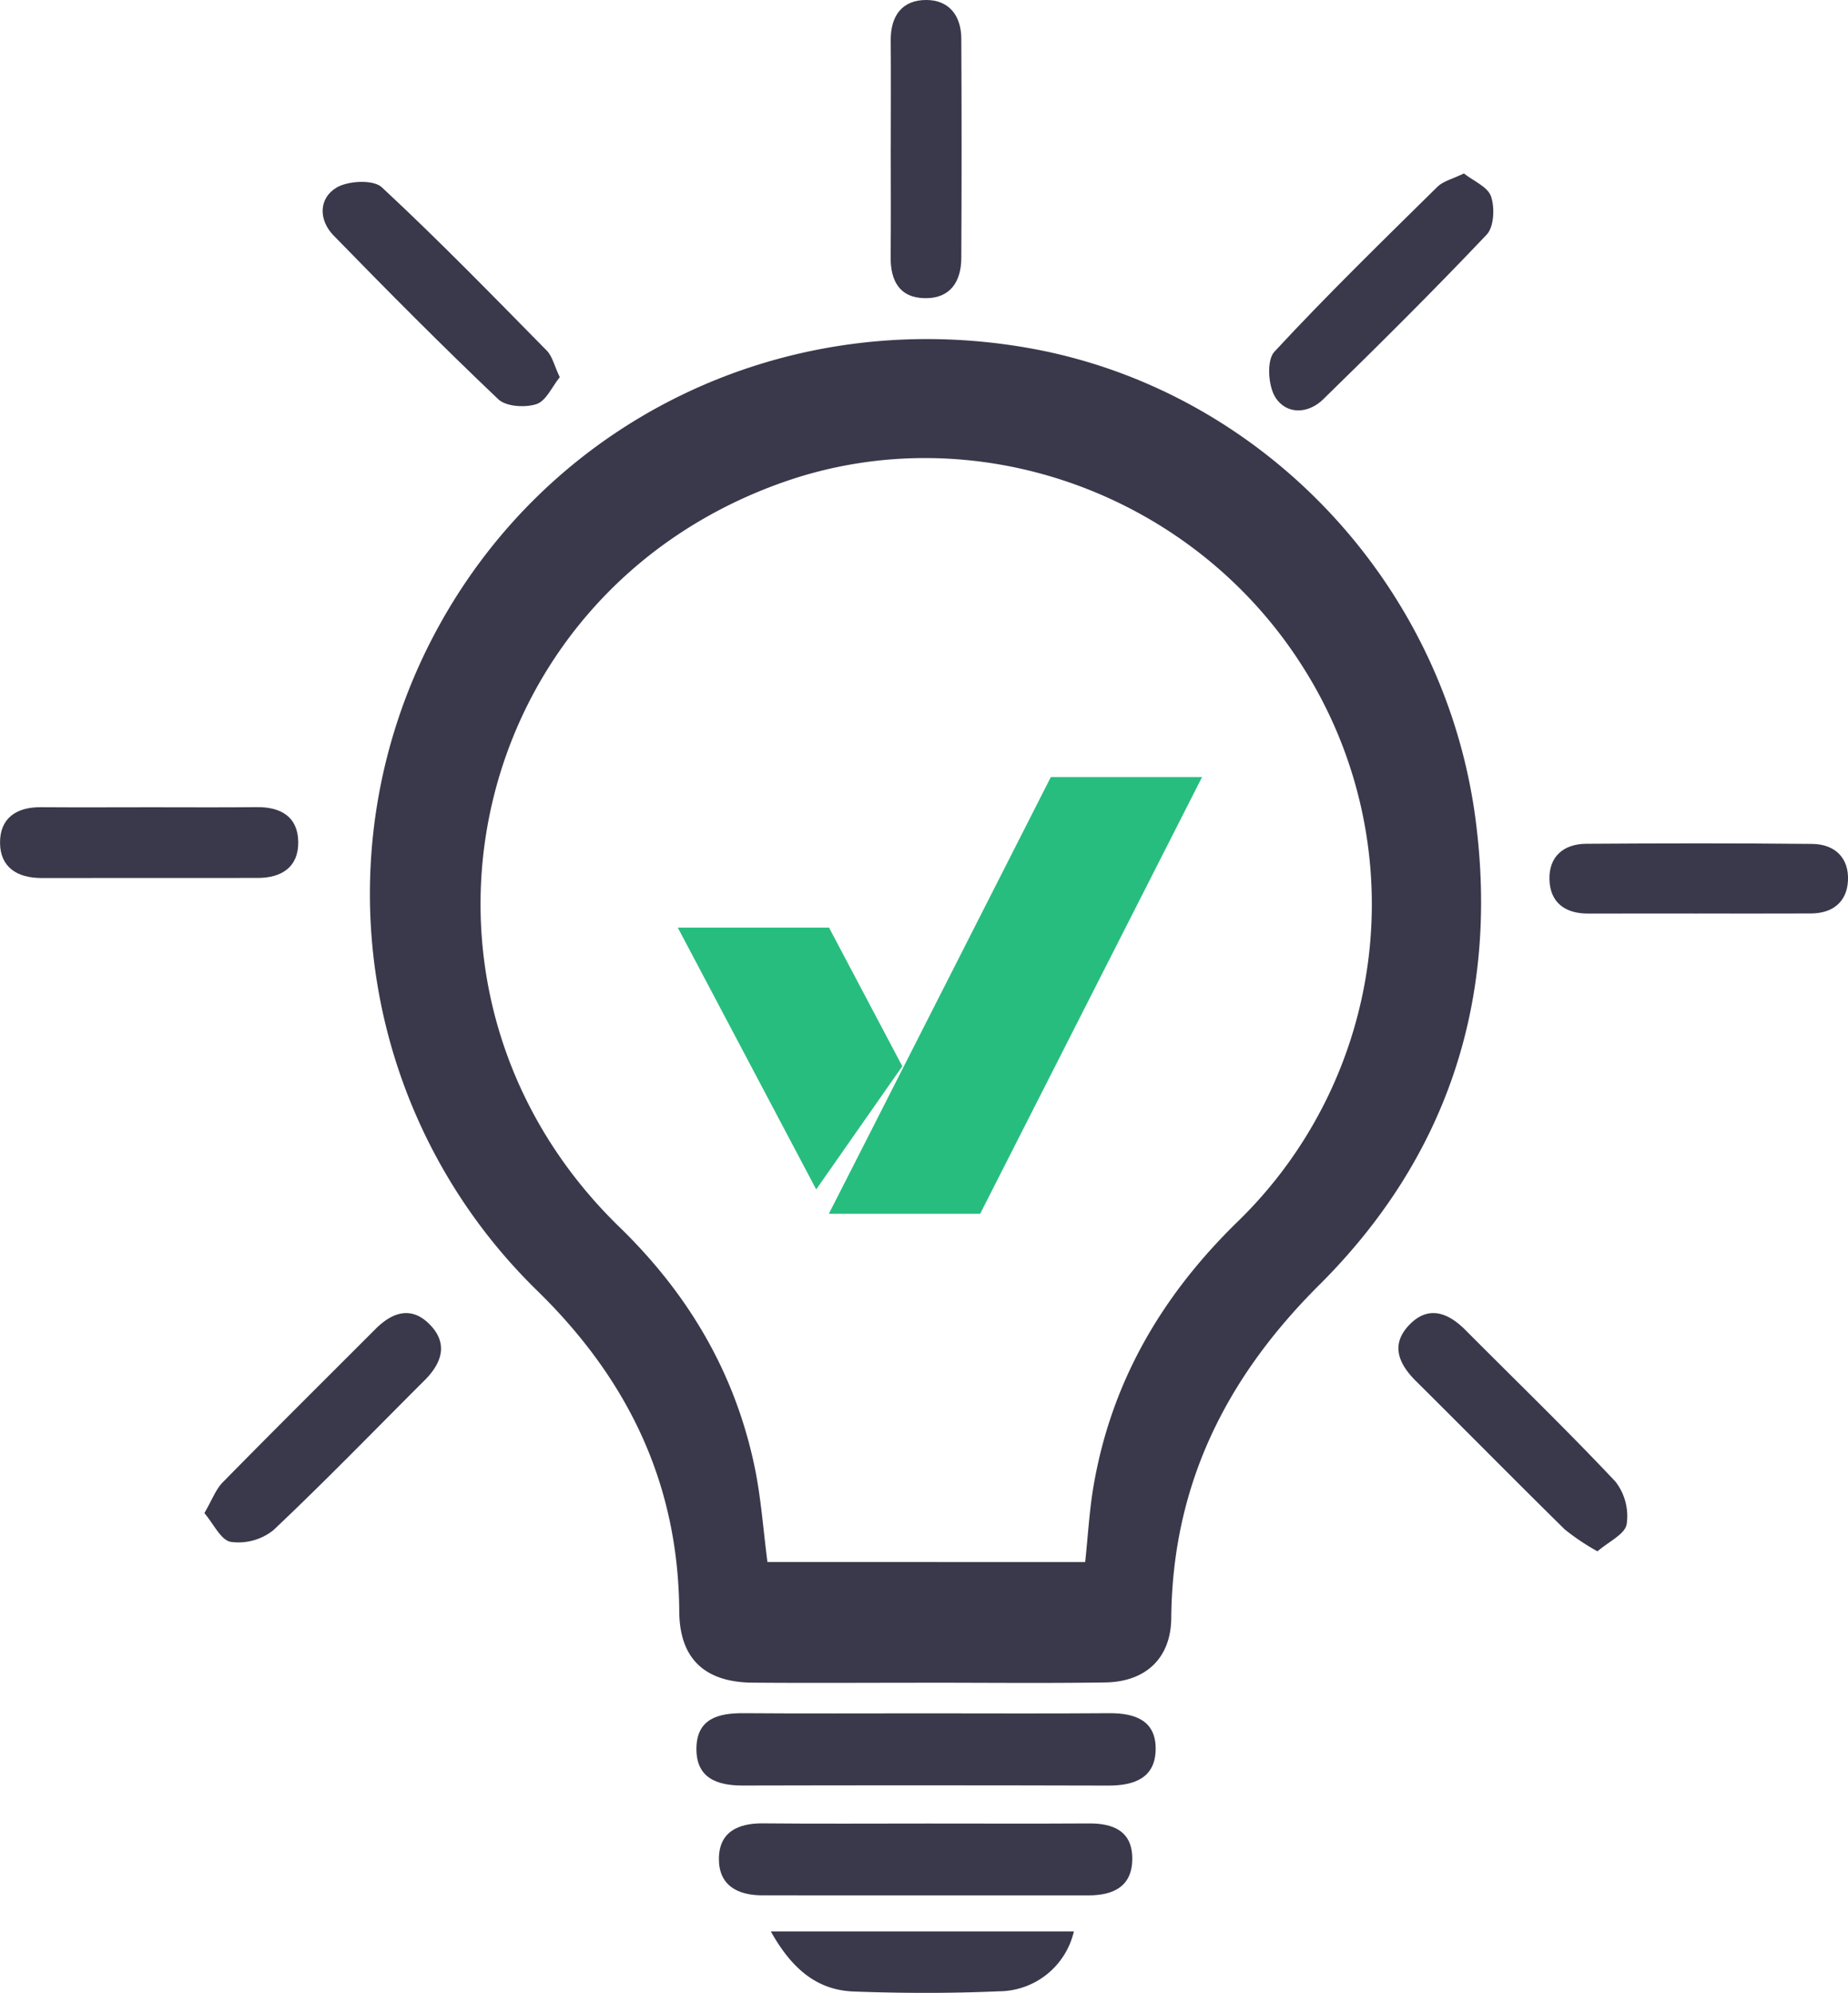 <svg xmlns="http://www.w3.org/2000/svg" width="251.896" height="271.628" viewBox="0 0 251.896 271.628">
  <g id="bulb" transform="translate(-382.651 -609.671)">
    <path id="Path_3826" data-name="Path 3826" d="M508.607,839.027c-7.795,0-15.59.053-23.385-.012-6.5-.054-9.943-3.266-9.983-9.693-.108-17.479-7.02-31.725-19.462-43.83A75.552,75.552,0,0,1,441.5,696.824c15.347-29.744,47.918-45.635,81.391-39.71,31.634,5.6,56.745,31.972,60.918,64.462,3.141,24.443-3.914,45.887-21.34,63.24-12.771,12.718-20.006,27.315-20.167,45.4-.048,5.444-3.456,8.686-8.987,8.77-8.234.126-16.472.033-24.709.037m21.963-16.446c.39-3.643.57-7.029,1.138-10.348,2.433-14.223,9.3-25.954,19.612-36.017a60.323,60.323,0,0,0,8.972-75.558c-15-23.821-44.733-34.437-70.817-25.283-43.483,15.26-55.448,69.431-22.367,101.567,9.392,9.123,15.738,19.879,18.408,32.691.873,4.188,1.163,8.5,1.746,12.948Z" fill="#3a394b"/>
    <path id="Path_3827" data-name="Path 3827" d="M508.7,843.2c8.376,0,16.753.045,25.129-.02,3.526-.028,6.413.981,6.347,4.954-.065,3.914-2.962,4.919-6.472,4.91q-24.907-.066-49.817-.008c-3.508.005-6.334-1.016-6.308-5.027.027-4.085,2.969-4.857,6.433-4.83,8.229.063,16.459.02,24.688.021" fill="#3a394b"/>
    <path id="Path_3828" data-name="Path 3828" d="M509.1,858.218c7.335,0,14.67.032,22.005-.013,3.4-.021,5.931,1.121,5.884,4.895-.046,3.724-2.606,4.913-5.968,4.91q-22.226-.016-44.451-.005c-3.422,0-5.944-1.385-5.927-4.984.018-3.638,2.584-4.86,6.012-4.827,7.481.074,14.963.023,22.445.024" fill="#3a394b"/>
    <path id="Path_3829" data-name="Path 3829" d="M410.51,815.9c1.046-1.788,1.549-3.222,2.513-4.2,6.886-7.013,13.868-13.932,20.813-20.887,2.261-2.264,4.83-3.16,7.32-.69,2.617,2.6,1.783,5.276-.626,7.68-6.855,6.838-13.589,13.8-20.63,20.442a7.629,7.629,0,0,1-5.794,1.583c-1.35-.233-2.353-2.476-3.6-3.924" fill="#3a394b"/>
    <path id="Path_3830" data-name="Path 3830" d="M403.155,719.7c4.844,0,9.687.035,14.53-.015,3.3-.035,5.585,1.358,5.62,4.754s-2.241,4.892-5.513,4.895c-9.835.011-19.67,0-29.5.01-3.268,0-5.608-1.44-5.637-4.792-.027-3.331,2.2-4.884,5.533-4.859,4.989.037,9.979.01,14.971.007" fill="#3a394b"/>
    <path id="Path_3831" data-name="Path 3831" d="M504.072,629.7c0-4.842.03-9.684-.008-14.526-.026-3.343,1.547-5.521,4.875-5.505,3.1.016,4.729,2.175,4.745,5.248q.079,14.965,0,29.932c-.017,3.211-1.509,5.52-4.958,5.465-3.481-.055-4.708-2.389-4.673-5.648.052-4.988.013-9.977.015-14.966" fill="#3a394b"/>
    <path id="Path_3832" data-name="Path 3832" d="M614.1,734.185c-4.987,0-9.973-.011-14.96.005-3.135.011-5.19-1.474-5.286-4.613-.1-3.157,1.919-4.877,5.019-4.9,10.265-.068,20.532-.086,30.8.02,3.106.032,5.04,1.923,4.867,5.047-.159,2.872-2.094,4.418-5.038,4.431-5.133.023-10.266.006-15.4.007" fill="#3a394b"/>
    <path id="Path_3833" data-name="Path 3833" d="M600.4,821.117a31.224,31.224,0,0,1-4.453-2.979c-6.8-6.691-13.5-13.489-20.276-20.211-2.382-2.362-3.516-4.98-.926-7.673s5.262-1.7,7.65.695c6.836,6.87,13.808,13.606,20.448,20.66a7.631,7.631,0,0,1,1.533,5.822c-.243,1.365-2.471,2.376-3.976,3.686" fill="#3a394b"/>
    <path id="Path_3834" data-name="Path 3834" d="M458.951,661.079c-1.043,1.287-1.859,3.238-3.176,3.672-1.538.507-4.138.349-5.2-.658-7.655-7.271-15.1-14.77-22.466-22.336-2.022-2.076-2.049-5.026.394-6.505,1.572-.952,5.032-1.13,6.175-.069,7.734,7.179,15.1,14.758,22.507,22.281.755.767,1.011,2.024,1.764,3.615" fill="#3a394b"/>
    <path id="Path_3835" data-name="Path 3835" d="M582.189,633.312c1.291,1.023,3.249,1.816,3.7,3.127.527,1.534.41,4.155-.587,5.206-7.257,7.656-14.747,15.094-22.3,22.461-2.056,2.006-5.012,2.108-6.524-.3-.976-1.553-1.184-5.044-.132-6.18,7.166-7.734,14.735-15.1,22.246-22.507.769-.758,2.012-1.034,3.6-1.809" fill="#3a394b"/>
    <path id="Path_3836" data-name="Path 3836" d="M487.716,872.919h41.313a10.542,10.542,0,0,1-10.2,8.165c-6.593.289-13.215.274-19.811.029-4.9-.182-8.375-2.957-11.3-8.194" fill="#3a394b"/>
    <path id="Path_3837" data-name="Path 3837" d="M516.266,775.086h-20.6l10.143-19.774,10.457,19.773Zm-22.361-3.3L475.037,736.1h20.615L505.643,755l-11.737,16.786Z" fill="#27bd7f"/>
    <path id="Path_3838" data-name="Path 3838" d="M525.887,715.585H546.5l-30.235,59.5H495.652Z" fill="#27bd7f"/>
  </g>
</svg>

